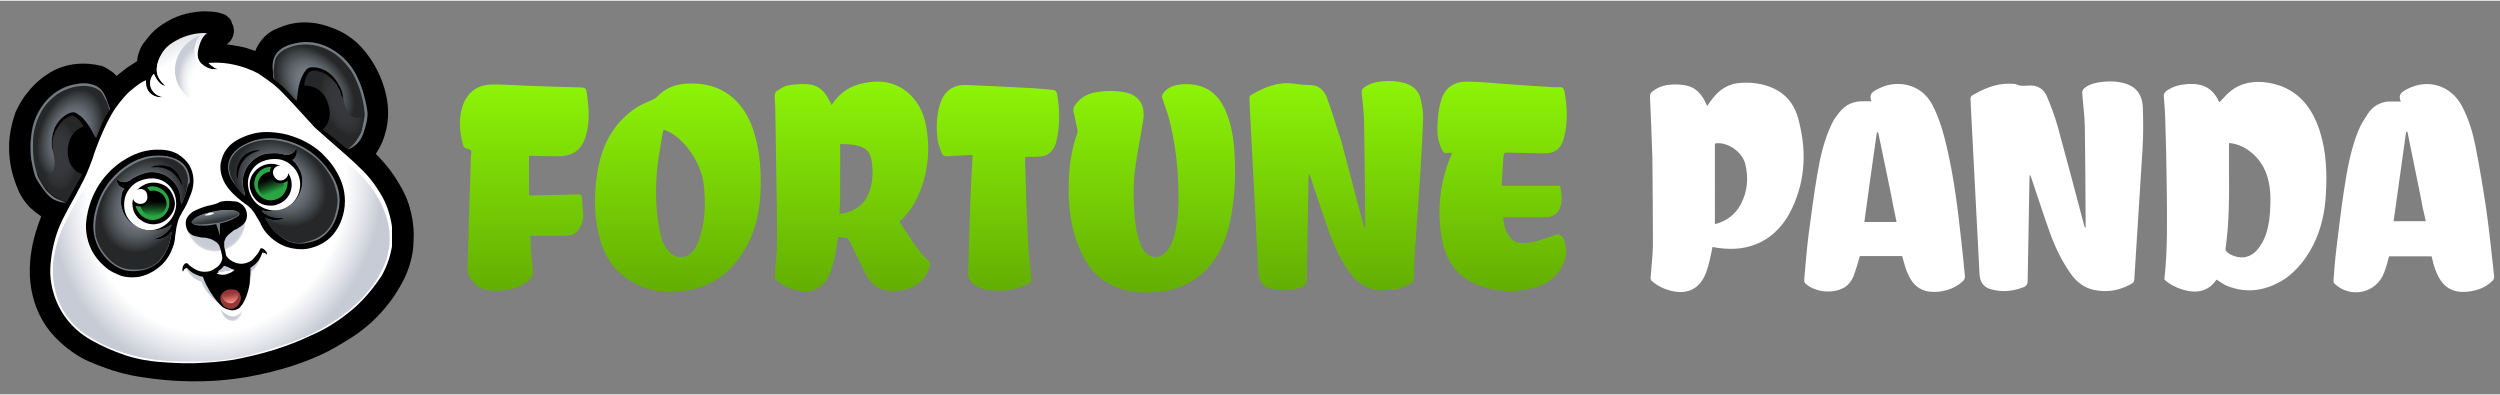 <svg:svg xmlns:svg="http://www.w3.org/2000/svg" height="128" id="Layer_1" style="enable-background:new 0 0 940 148;" version="1.1" viewBox="0 0 940 148" width="810" x="0px" xml:space="preserve" y="0px"><svg:rect x="0" y="0" width="940" height="148" fill="#808080" stroke="none"/><desc>schwesterseiten.com - Deutschlands f&#252;hrender Index f&#252;r Casino-Schwesterseite</desc><title>Fortune Panda Casino auf https://schwesterseiten.com/fortunepanda-com/</title><svg:style type="text/css">.st0{fill:url(#SVGID_1_);}
	.st1{fill:#FFFFFF;}
	.st2{fill:url(#SVGID_00000131329266226946340590000002701853676959444140_);}
	.st3{fill:url(#SVGID_00000099647412543609480710000016348062609195129019_);}
	.st4{fill:url(#SVGID_00000044858757473615459600000007551332100208006074_);}
	.st5{fill:url(#SVGID_00000094615312590800287520000015419149333450639526_);}
	.st6{fill:url(#SVGID_00000010270113827672886960000016908534314660232584_);}
	.st7{fill:url(#SVGID_00000033343253557774206200000018148716175559889060_);}
	.st8{fill:url(#SVGID_00000057857813958971167000000011682348920869970834_);}
	.st9{fill:url(#SVGID_00000095316039832816409010000011770854222750146226_);}
	.st10{fill:url(#SVGID_00000144338250828768226170000016845951471966301881_);}
	.st11{fill:#727A82;}
	.st12{fill:#29A544;}
	.st13{fill:url(#SVGID_00000096057091048173704120000003906277734398828454_);}
	.st14{fill:url(#SVGID_00000096027765083839131690000004505078035896552370_);}
	.st15{fill:url(#SVGID_00000140733471273976689500000013223080015210272915_);}
	.st16{fill:url(#SVGID_00000003070537483741442470000000508146483605925283_);}
	.st17{fill:url(#SVGID_00000114792265045976084280000007040835015778057126_);}
	.st18{fill:url(#SVGID_00000076570362775912402550000018123687677557785773_);}
	.st19{fill:#C8CCD6;}
	.st20{fill:url(#SVGID_00000008870272979292625560000005044337277789119630_);}
	.st21{fill:url(#SVGID_00000083790197479865040570000005701723462727666052_);}
	.st22{fill:#963635;stroke:#974541;stroke-width:0.25;stroke-miterlimit:10;}
	.st23{fill:url(#SVGID_00000142165331837153565970000003110965343408076428_);}
	.st24{fill:#C7CBD5;}
	.st25{fill:url(#SVGID_00000140718112380494020470000017587266879474169515_);}
	.st26{fill:url(#SVGID_00000018939353593236623260000013855048574451292843_);}
	.st27{fill:url(#SVGID_00000130644561385004027290000007706199702303604368_);}
	.st28{fill:url(#SVGID_00000050638257391982214580000017822215256297701777_);}
	.st29{fill:url(#SVGID_00000175287389552588820190000003147131182479227581_);}</svg:style><svg:linearGradient gradientTransform="matrix(1 0 0 -1 0 150)" gradientUnits="userSpaceOnUse" id="SVGID_1_" x1="502.457" x2="502.457" y1="41.07" y2="119.832"><svg:stop offset="0" style="stop-color:#63AE02"/><svg:stop offset="1" style="stop-color:#8DF407"/></svg:linearGradient><svg:path class="st0" d="M505.3,56.5c2.5,9.6,5.1,19.2,7.6,28.7c0.1,0,0.3,0,0.4,0c0-1.2,0-2.5,0-3.7c-0.1-12-0.2-24-0.4-35.9  c-0.1-3.6-0.5-7.3-0.9-10.9c-0.1-1,0.2-1.5,0.9-2.1c2.1-1.5,4.5-2.1,6.9-2.3c2.9-0.3,5.7-0.1,8.5,0.7c3.1,1,5.2,2.9,5.9,6.1  c0.5,2.4,1,4.8,0.9,7.2c-0.3,8.1-0.8,16.1-1.3,24.2c-0.6,9.1-1.3,18.3-1.9,27.4c-0.2,2.9-0.2,5.9-0.3,8.8c0,0.5-0.4,1.1-0.8,1.4  c-2.4,1.6-5.2,2.4-8.1,2.6c-1.6,0.1-3.2,0.4-4.8,0.1c-4-0.6-7.3-2.5-9.8-5.8c-3.6-4.7-6.2-10.1-8.2-15.6c-2.6-7.2-4.9-14.5-7.4-21.8  c0-0.1-0.1-0.3-0.4-0.4c0,0.6-0.1,1.3-0.1,1.9c-0.2,12.5-0.5,25.1-0.6,37.6c0,1.7-0.7,2.5-2.1,3c-3,1.1-6.2,1.3-9.3,1.1  c-0.6,0-1.1-0.1-1.7-0.3c-3.2-0.8-4.9-2.7-5.1-6c-0.5-8.8-1-17.7-1.4-26.5c-0.6-10.7-1.1-21.4-1.7-32.1c-0.1-2.4-0.3-4.9-0.3-7.3  c0-0.4,0.2-1,0.5-1.1c4.8-2.8,9.8-5,15.4-4.4c2.3,0.3,4.6,0.6,6.9,0.6c3.1,0,5.2,1.9,6.3,4.7c1.6,4.4,3,8.9,4.4,13.4  C504.2,52,504.7,54.2,505.3,56.5z"/><svg:path class="st1" d="M784.2,82.8c-0.1-11.9-0.1-23.6-0.3-35.4c-0.1-4.3-0.7-8.6-1-13c0-0.4,0.3-1,0.7-1.4c1.7-1.5,3.9-2.1,6.1-2.4  c3.1-0.4,6.2-0.4,9.3,0.5c4.1,1.2,6.5,4.1,6.7,9c0.2,5.1,0.2,10.3-0.1,15.5c-1,16.4-2.1,32.8-3.1,49.2c-0.1,0.8-0.3,1.3-1,1.6  c-4.5,2.6-9.3,3.4-14.3,2.3c-3.3-0.7-6.1-2.7-8.2-5.5c-3.5-4.8-6.1-10.1-8.1-15.6c-2.5-6.9-4.7-13.9-7.1-20.9  c-0.1-0.4-0.3-0.9-0.6-1.3c0,0.3-0.1,0.5-0.1,0.8c-0.2,13-0.5,26-0.7,39.1c0,1.2-0.4,2-1.5,2.4c-4.1,1.6-8.3,2-12.6,0.7  c-2.7-0.8-3.9-3-4-5.6c-1-19.3-2-38.6-3-57.9c-0.1-2.6-0.3-5.3-0.4-7.9c0-0.4,0.2-1.1,0.5-1.3c4.4-2.6,9-4.6,14.3-4.5  c0.9,0,1.8,0,2.6,0.3c1.5,0.7,3,0.5,4.5,0.4c3.1-0.2,5.6,1.1,6.8,4c1.6,3.7,3,7.5,4.1,11.4c3.4,12.3,6.6,24.6,9.9,37  c0.1,0.4,0.2,0.8,0.6,1.2C784.2,84.7,784.2,83.9,784.2,82.8z"/><svg:path class="st1" d="M859.4,104.4c-7,4.6-14.3,5.9-22.1,2.8c-0.5-0.2-1-0.5-1.5-0.8c-0.8-0.5-1.5-1-2.3-1.5c0,0-0.1,0-0.2,0.1  c-3,4.4-7.6,5.2-12.7,3.6c-2.6-0.8-4.9-2-6.8-3.8c1.3-11.5,1-23.1,0.9-34.7c-0.1-8.9-0.3-17.7-0.6-26.6c-0.1-2.5-0.3-5-0.5-7.5  c-0.1-0.9,0.3-1.5,1-2.1c2.5-1.8,5.3-2.4,8.3-2.6c2.6-0.1,5,0.2,7.2,1.5c2,1.3,3.3,3.1,4.4,5.4c1.3-1.3,2.4-2.7,3.7-3.8  c4.2-3.6,9.2-4.4,14.5-3.6c10.5,1.7,16.4,8.5,19.5,18.1c2.6,8,2.8,16.2,2.3,24.4c-0.4,6.5-1.8,12.8-4.8,18.7  C867.1,97,863.9,101.1,859.4,104.4 M850.6,91c1.9-3.5,2.6-7.3,2.9-11.2c0.3-4.5,0.4-9-0.9-13.4c-2-7.1-8.1-12.4-14.5-12.9  c0,3.4,0,6.8,0,10.2c0.1,9.8,0.1,19.7-1.3,29.5c0,0.3,0,0.7,0.2,0.9c1.4,1.8,5.3,2.9,7.6,2.2C847.4,95.6,849.1,93.5,850.6,91z"/><svg:linearGradient gradientTransform="matrix(1 0 0 -1 0 150)" gradientUnits="userSpaceOnUse" id="SVGID_00000165229469188513484960000005843016572768830880_" x1="320.5" x2="320.5" y1="40.754" y2="119.611"><svg:stop offset="0" style="stop-color:#63AE02"/><svg:stop offset="1" style="stop-color:#8DF407"/></svg:linearGradient><svg:path d="M338.8,32.7c5.8,3.6,8.6,9,9.6,15.4  c1.4,9,0.4,17.8-3.6,26.1c-1.6,3.4-3.8,6.3-6.6,8.9c3.5,5.1,6.4,10.5,11,14.8c0.6,0.6,0.6,1.2,0.4,1.9c-1.9,5.6-5.3,8.6-11.9,9.2  c-6.4,0.6-10-1.6-12.8-7.4c-1.8-3.7-3.6-7.4-5.4-11.1c-0.4-0.9-0.9-1.4-1.9-1.4c-0.8,0-1.6-0.2-2.5-0.3c-0.4,2.4-0.6,4.7-1.1,7  c-0.5,2.1-1,4.3-1.8,6.4c-2.2,5.8-6.8,8.1-12.9,6.6c-2.8-0.7-5.3-1.9-7.5-3.8c-0.3-0.2-0.5-0.7-0.5-1c0.3-4.8,0.9-9.5,0.9-14.3  c-0.1-16.6-0.5-33.2-0.7-49.7c0-1.4-0.3-2.9-0.2-4.3c0-0.6,0.3-1.4,0.7-1.7c1.3-0.8,2.6-1.8,4.1-2.1c2.5-0.5,5.2-0.7,7.7-0.5  c3.2,0.2,5.7,2,7.3,4.8c0.5,0.9,1,1.9,1.6,3c3-4.7,7.2-7.4,12.5-8.3C330,29.9,334.5,30.3,338.8,32.7 M315.9,75.3  c-0.1,1.6-0.2,3.2-0.2,4.9c5.9-0.9,9.5-3.6,11.2-8.5c1.3-3.6,1.4-7.3,0.9-11c-0.3-2.4-1.1-4.6-3.6-5.6c-2.7-1.1-5.5-1.2-8.3-1.2  C315.9,61,315.9,68,315.9,75.3z" style="fill:url(#SVGID_00000165229469188513484960000005843016572768830880_);"/><svg:linearGradient gradientTransform="matrix(1 0 0 -1 0 150)" gradientUnits="userSpaceOnUse" id="SVGID_00000113351147049781847890000005022933416189000372_" x1="433.099" x2="433.099" y1="40.26" y2="118.628"><svg:stop offset="0" style="stop-color:#63AE02"/><svg:stop offset="1" style="stop-color:#8DF407"/></svg:linearGradient><svg:path d="M429,92.1c0.4,0.8,0.8,1.5,1.3,2.1  c2.2,2.8,5.6,2.9,8,0.4c1.9-2,2.9-4.6,3.5-7.3c1.3-5.4,1.4-10.8,1.3-16.3c-0.2-9.1-1.3-18.1-3.6-26.9c-0.7-2.5-1.7-5-2.5-7.5  c-0.2-0.5,0-1.3,0.3-1.7c1.8-2.6,4.6-3.3,7.5-3.5c8.5-0.4,13.9,3.5,16.9,12.2c1.6,4.6,2.3,9.4,2.5,14.3c0.4,6.7,0.2,13.4-0.8,20  c-0.9,6.2-2.4,12.4-5.7,17.8c-5.6,9.1-13.9,13.5-24.5,14c-5,0.2-9.9-0.3-14.5-2.4c-6.6-2.9-10.5-8.3-13.1-14.8  c-3.3-8.2-4.1-16.8-3.7-25.5c0.2-5.9,1.2-11.7,3.2-17.3c0.1-0.4,0.1-0.8,0-1.2c-0.4-2.2-0.9-4.3-1.4-6.5c-0.3-1-0.1-1.9,0.5-2.7  c1.7-2.5,4-4,7-4.7c3.9-0.8,7.8-0.9,11.6-0.2c5.5,1,8,5,7,10.9c-0.9,5.5-2,11-2.8,16.5c-0.9,5.9-0.9,11.9-0.5,17.9  c0.3,4,0.8,8,2.4,11.8C428.8,91.8,428.9,91.9,429,92.1z" style="fill:url(#SVGID_00000113351147049781847890000005022933416189000372_);"/><svg:path class="st1" d="M693.8,107.6c-4.3,2.8-11.3,2.1-15-1.3c-0.3-0.3-0.5-1-0.4-1.5c0.5-5.5,0.9-11.1,1.6-16.6  c1-7.6,2-15.3,3.3-22.9c1.1-6.6,2.6-13.1,5.5-19.1c0.7-1.5,1.7-2.9,2.8-4.2c2.3-3,5.4-4.3,9.2-4.2c0.9,0,1.8,0,2.9,0  c-1.3-3.1,1-3.9,3-4.9c5.9-3,15.4-2.3,19.9,6.3c2.7,5.2,4.2,10.7,5.5,16.3c2.7,11.6,4.1,23.4,5.4,35.3c0.5,4.2,0.9,8.5,1.3,12.7  c0.1,0.6-0.2,1.5-0.7,1.9c-2.5,2.4-5.7,3.6-9.1,4c-6.9,0.7-10.1-2.6-12.1-7.8c-0.7-1.8-1.1-3.7-1.7-5.6c-5.2,0-10.6,0-15.9,0  c-0.6,2-1.1,4-1.8,5.9C696.9,104.1,695.8,106.2,693.8,107.6 M710.6,70.7c-0.7-3.5-1.5-7.1-2.2-10.6s-1.5-7.1-2.2-10.6  c-0.2,0-0.3,0-0.5,0c-1.6,11.2-3.2,22.5-4.7,33.7c4.2,0,8.1,0,12.1,0C712.2,78.8,711.4,74.9,710.6,70.7z"/><svg:path class="st1" d="M897.8,37.9c1.6,0,3.1,0,4.9,0c-1.2-2.7,0.5-3.7,2.4-4.7c8-4.1,16.7-1.3,20.8,6.8c2.4,4.7,3.9,9.7,4.9,14.8  c1.6,8.2,3,16.5,4.2,24.8c1.1,8,1.9,16,2.8,24c0.1,0.5-0.2,1.2-0.5,1.6c-2.6,2.6-5.8,3.8-9.4,4.2c-7.8,0.8-10.8-3.8-12.7-9.7  c-0.4-1.2-0.6-2.5-0.9-3.6c-5.4,0-10.7,0-16,0c-0.6,2.1-1.1,4.2-1.9,6.2c-2.9,7.7-12.6,9.8-18.6,4.1c-0.3-0.3-0.5-0.9-0.4-1.3  c0.3-4,0.6-8,1.1-12c0.9-7.2,1.7-14.4,2.8-21.5c1.2-7.8,2.5-15.6,5.5-22.9c0.9-2.2,2.2-4.2,3.5-6.2  C892.1,39.8,894.6,38.3,897.8,37.9 M910,72.9c-1.6-7.9-3.2-15.7-4.8-23.6c-0.2,0-0.3,0-0.5,0c-1.6,11.2-3.1,22.5-4.7,33.6  c4.1,0,8,0,12.1,0C911.3,79.6,910.6,76.4,910,72.9z"/><svg:linearGradient gradientTransform="matrix(1 0 0 -1 0 150)" gradientUnits="userSpaceOnUse" id="SVGID_00000109734260977189541790000015408522158865221560_" x1="254.883" x2="254.883" y1="40.567" y2="118.886"><svg:stop offset="0" style="stop-color:#63AE02"/><svg:stop offset="1" style="stop-color:#8DF407"/></svg:linearGradient><svg:path d="M224,81.2c-0.6-6.9-0.2-13.5,1.3-20.1  c2-8.8,6.5-16,14.1-21c1.9-1.2,4.1-2,6.2-3c0.5-0.2,1-0.5,1.4-0.9c2.9-3.2,6.6-4.7,10.8-5c13.8-1,22.1,6.8,25.6,17.9  c2.5,7.8,2.9,15.8,2.5,23.9c-0.4,6.4-1.7,12.6-4.7,18.4c-4.5,8.6-11.1,15-20.8,17.1c-9.3,2-18.3,1-26.1-5.1c-5.1-4-7.8-9.5-9.2-15.7  C224.5,85.5,224.3,83.4,224,81.2 M264.6,69c-1-8.6-8.3-18.6-15.1-20.5c-0.1,0.3-0.2,0.7-0.3,1c-0.7,4.5-1.6,9-2.1,13.6  c-0.7,7.6-0.6,15.2,0.8,22.7c0.5,2.9,1.3,5.7,3.2,8c2.7,3.4,7.2,3.5,9.7,0c0.9-1.2,1.7-2.7,2.1-4.1C265.2,83,265.4,76.2,264.6,69z" style="fill:url(#SVGID_00000109734260977189541790000015408522158865221560_);"/><svg:path class="st1" d="M621.3,59.3c-0.3-7.8-0.5-15.4-0.9-23c-0.1-1.1,0.3-1.8,1.2-2.4c2.2-1.7,4.8-2.3,7.5-2.4c1.7-0.1,3.4,0.1,5,0.4  c3.3,0.7,5.4,2.9,6.9,5.8c0.3,0.6,0.6,1.2,0.9,1.9c0.8-1.2,1.6-2.3,2.4-3.3c2.6-3.2,5.9-5.1,10-5.4c4.2-0.3,8.3,0.2,12.2,1.9  c4.8,2.1,7.9,5.8,9.4,10.7c3.4,11.8,3.2,23.4-2.1,34.6c-2.7,5.7-6.7,10.4-12.7,13.1c-5.6,2.5-11.3,2.5-17.2,1.4c-0.4,2-0.8,4-1.3,6  c-0.3,1.2-0.7,2.4-1.1,3.6c-2.3,6-6.8,8.4-13.1,6.9c-2.8-0.7-5.3-1.9-7.4-3.8c-0.2-0.2-0.4-0.6-0.4-0.9c0.3-4.1,0.8-8.1,0.9-12.2  C621.5,81.2,621.4,70.3,621.3,59.3 M644.8,80c0,1.3,0,2.6,0,4c4.3-1.1,7.6-3.5,9.7-7.4c2.6-4.8,3-10,1.7-15.3  c-1.2-4.7-7.1-8.5-11.4-7.6C644.8,62.5,644.8,71.1,644.8,80z"/><svg:linearGradient gradientTransform="matrix(1 0 0 -1 0 150)" gradientUnits="userSpaceOnUse" id="SVGID_00000019648239524309196720000008178175154361391530_" x1="564.778" x2="564.778" y1="40.85" y2="119.603"><svg:stop offset="0" style="stop-color:#63AE02"/><svg:stop offset="1" style="stop-color:#8DF407"/></svg:linearGradient><svg:path d="M584,32.5c0.9,0,1.6,0.1,2.3,0  c1.1-0.1,1.6,0.3,1.9,1.4c1.1,6,1.4,11.9-0.2,17.8c-1.1,4.1-3.5,5.8-7.7,5.7c-4.5-0.1-9-0.2-13.5-0.3c-1.1,0-1.4,0.3-1.5,1.3  c-0.2,3.7-0.5,7.4-0.7,11.2c7.4,0,14.6,0,22,0c0.5,2.7,1,5.6-0.1,8.4c-1,2.6-3.2,3.4-5.8,3.4c-4.7,0.1-9.4,0-14.1,0  c-0.4,0-0.9,0-1.4,0c0.2,2.6,0.7,4.9,2.1,7c1.2,1.8,2.8,2.6,4.9,2.7c3.1,0.1,6.1-0.8,9-1.8c1-0.3,2-0.7,2.9-1c2.2-0.8,3.2-0.4,4,1.8  c1,2.8,1,5.6-0.1,8.3c-2,4.7-5.4,7.9-10.4,9.3c-6.7,1.9-13.4,2-20-0.1c-8.6-2.7-13.7-8.7-15.4-17.6c-2-11.1-0.9-21.9,3.6-32.3  c0.1-0.2,0.1-0.3,0.2-0.5c-0.4,0-0.7,0-1,0c-2,0.2-2.3,0.1-3.1-1.8c-1.3-2.8-1.6-5.8-1.4-8.8c0.1-2.9,0.4-5.8,1.2-8.6  c1.4-5.2,4.8-7.7,10.2-7.6c5.1,0.1,10.2,0.6,15.3,1C572.9,31.8,578.4,32.2,584,32.5z" style="fill:url(#SVGID_00000019648239524309196720000008178175154361391530_);"/><svg:linearGradient gradientTransform="matrix(1 0 0 -1 0 150)" gradientUnits="userSpaceOnUse" id="SVGID_00000070117921163696111030000009123937155402796207_" x1="197.13" x2="197.13" y1="40.911" y2="118.5"><svg:stop offset="0" style="stop-color:#63AE02"/><svg:stop offset="1" style="stop-color:#8DF407"/></svg:linearGradient><svg:path d="M177,59.3c0-0.3,0-0.5,0-0.6  c0.1-0.8,0.4-1.8,0.1-2.4c-0.3-0.5-1.4-0.5-2.1-0.9c-0.3-0.1-0.7-0.5-0.8-0.8c-1.4-5.1-1.9-10.2-0.2-15.2c1.8-5.2,5.8-7.9,11.3-7.9  c4.5,0,9,0.3,13.5,0.5c6.5,0.2,13,0.5,19.5,0.6c1.4,0,2.1,0.3,2.3,1.8c0.8,5.6,1.3,11.2-0.4,16.7c-1.5,5-4.9,7.4-10.2,7.4  c-3.5,0-6.9-0.1-10.4-0.2c-0.2,0-0.4,0-0.7,0c0,5,0,9.9,0,14.8c0.3,0,0.6,0.1,0.9,0.1c5.9-0.1,11.7-0.2,17.6-0.4  c1,0,1.3,0.3,1.4,1.3c0.1,2.2,0.4,4.4,0.5,6.6c0.1,2.1-0.7,3.9-1.9,5.6c-1.1,1.6-2.8,2-4.7,2.1c-4,0-7.9,0-11.9,0  c-0.4,0-0.8,0-1.4,0c0.1,2.6,0.2,5.1,0.4,7.6c0.2,2,0.5,4,0.6,5.9c0,0.7-0.2,1.6-0.6,2.2c-1.8,2.3-4.4,3.3-7.1,4.1  c-3.1,0.8-6.3,1.2-9.5,0.6c-2.7-0.5-4.8-2-6.3-4.3c-0.7-1.1-1.2-2.7-1.1-4c0.3-13.1,0.8-26.3,1.2-39.4C177,60.6,177,60,177,59.3z" style="fill:url(#SVGID_00000070117921163696111030000009123937155402796207_);"/><svg:linearGradient gradientTransform="matrix(1 0 0 -1 0 150)" gradientUnits="userSpaceOnUse" id="SVGID_00000005972598907441526350000008909055209690341554_" x1="375.236" x2="375.236" y1="40.94" y2="118.311"><svg:stop offset="0" style="stop-color:#63AE02"/><svg:stop offset="1" style="stop-color:#8DF407"/></svg:linearGradient><svg:path d="M397.2,53c-0.9,3.1-2.6,5.3-6,5.6  c-1.4,0.1-2.8,0.1-4.2,0.1c-0.5,0-0.9,0-1.4,0c-0.1,0.2-0.2,0.3-0.2,0.4c0.3,10.3,0.6,20.6,1.1,30.8c0.2,5,0.9,10,1.3,15  c0,0.4-0.2,1.2-0.6,1.3c-5.7,2.8-11.7,3.7-17.9,2c-1.3-0.3-2.4-1.1-3.5-1.9c-1.2-0.9-1.8-2.2-1.8-3.7c0.3-8.8,0.5-17.6,0.8-26.4  c0.2-5.9,0.6-11.8,0.9-17.7c0-0.1,0-0.2-0.1-0.5c-3.1,0.2-6.3,0.2-9.4,0.5c-1,0.1-1.7-0.2-2.1-1.1c-0.6-1.8-1.4-3.6-1.6-5.4  c-0.5-4.4-0.4-8.7,0.9-13c1.6-5,4.8-7.5,10-7.3c8.4,0.3,16.7,0.8,25.1,1.2c2.3,0.1,4.7,0.4,7,0.6c1.1,0.1,1.8,0.4,2,1.7  C398.5,41.1,398.6,47,397.2,53z" style="fill:url(#SVGID_00000005972598907441526350000008909055209690341554_);"/><svg:path d="M15.5,81.1C13,87.4,8,102,14.1,116.4c0.8,2,1.9,3.9,3,5.6c2,3,5.3,6.7,10,10c4.6,3.3,8.8,4.7,12.6,6.1  c3.5,1.3,8.3,2.7,14.1,3.5c10.2,1.6,24,2.5,39.5-0.2c6.1-1.1,11.6-2.5,16.6-4.1c3.9-1.3,8.6-3,13.5-5.5c3.6-1.9,6.6-3.8,9.3-5.5  c3.1-2,5.5-4.1,7.2-5.6c5.3-5,8.6-9.9,10-12.4c1.3-2.2,2.5-4.2,3.6-7.4c1.6-4.4,2-8.3,2-11c0.2-2.5,0-6-0.9-10  c-1.1-5-3-8.5-4.2-10.5c-1.7-3-4.6-7.4-9.1-11.8c0.9-1.4,2.4-3.8,3.3-6.9c4.1-12.6-2.4-24.2-4.4-27.5c-1.3-2-3.1-4.7-6-7.4  c-1.9-1.7-5-4.1-9.3-5.6c-2.8-1.1-5.5-1.7-7.5-1.9C114.7,8,111,8,106.9,9.4c-1.3,0.5-2.5,0.9-3.5,1.4c-1.4,0.6-3.6,2-5.5,4.6  c-0.9,1.3-1.6,2.5-1.9,3.5c-1.6-0.6-3.6-1.3-5.8-1.7c-1.7-0.3-3.3-0.6-4.9-0.8c0.3-0.3,2-1.4,2.5-3.8c0.5-2-0.3-3.8-0.6-4.1  C87,7.4,86.6,6.8,85.6,6c-0.3-0.3-0.9-0.8-2-1.1C81,3.9,77.2,4,76,4c-3.3,0.2-5.8,0.8-6.7,1.1c-1.3,0.3-3.6,1.1-6.1,2.5  c-1.3,0.8-3,1.7-5,3.5c-1.9,1.7-3.1,3.5-4.1,4.7c-0.6,0.8-1.4,2-1.9,3.8c-0.5,1.3-0.6,2.4-0.6,3.1c-1.3,0.8-2.5,1.6-3.9,2.5  c-1.4,1.1-2.8,2.2-3.9,3.1c-0.6-0.8-1.7-1.7-3.1-2.5c-1.1-0.8-2.2-1.3-3.1-1.4c-2-0.5-5.6-1.1-10-0.5c-4.2,0.6-7.4,2.2-9.1,3.3  c-2.2,1.4-5.3,3.6-8.2,7.4C8,37.3,6.8,40,5.8,42c-1.1,3.3-3,9.3-2.2,16.9C4.1,64.6,6,69.2,7.2,72c0.8,1.6,2,3.6,4.1,5.8  C12.9,79.2,14.3,80.3,15.5,81.1z"/><svg:linearGradient gradientTransform="matrix(1 0 0 1 0 -151)" gradientUnits="userSpaceOnUse" id="SVGID_00000167394689601336312860000013366807223583394731_" x1="19.045" x2="147.526" y1="225.41" y2="225.41"><svg:stop offset="1" style="stop-color:#FFFFFF"/><svg:stop offset="1" style="stop-color:#F6F6F6"/><svg:stop offset="1" style="stop-color:#C8C8C8"/><svg:stop offset="1" style="stop-color:#9D9D9D"/><svg:stop offset="1" style="stop-color:#777777"/><svg:stop offset="1" style="stop-color:#575757"/><svg:stop offset="1" style="stop-color:#3B3B3B"/><svg:stop offset="1" style="stop-color:#252525"/><svg:stop offset="1" style="stop-color:#141414"/><svg:stop offset="1" style="stop-color:#090909"/><svg:stop offset="1" style="stop-color:#020202"/><svg:stop offset="1" style="stop-color:#000000"/></svg:linearGradient><svg:path d="M76.8,12.5c-2.5,0.2-5.6,0.6-9.3,2.2  c-2.4,1.1-4.7,2.2-6.4,4.9c-0.5,0.8-3.3,4.9-1.6,8.9c0.8,1.7,2,2.8,2.8,3.5c-0.5,0-1.1-0.2-1.7-0.6c-0.3-0.3-0.6-0.5-1.1-1.1  s-1.1-1.6-1.6-2.8c-1.3,1.4-1.7,3.5-1.1,5.2c0.8,2,2.8,3.5,5,3.5c-2,0.5-4.1-0.2-5.5-1.6c-1.7-1.9-1.4-4.4-1.4-4.7  c-0.8,0.3-1.9,0.9-3,1.7c-1.1,0.8-2.2,1.7-3.5,2.8c-0.2,0.2-2.8,2.8-5,6c-4.6,6.7-8.5,18.4-8.6,19c-1.6,4.4-3.1,7.8-4.4,10  c-0.3,0.8-0.5,0.8-1.7,3.3c-2.4,4.2-3.5,6.3-4.2,7.7c-1.1,2-3,5.8-4.2,10.8c-0.6,2.5-1.4,6.3-1.4,10.8c0,2.8,0.6,9.6,5.3,16.5  c3.8,5.5,8.5,8.3,11,9.6c3.1,1.7,7.1,3.6,11.9,5.2c4.9,1.6,9.1,2.2,12.6,2.5c3.9,0.3,8.3,0.6,13.2,0.5c5.5-0.2,10.5-0.6,14.9-1.3  c4.1-0.8,9.4-1.9,15.5-3.8c5-1.6,9.4-3.3,13.3-5.2c4.6-1.9,10.8-5.3,17.3-11.1c4.4-4.1,7.5-8.3,9.7-11.6c0.6-1.3,1.3-2.5,1.9-4.1  c1.1-2.7,1.6-5.2,2-7.4c0.3-2.7,0.3-6.7-1.1-11.5c-0.9-3.5-2.4-6.3-3.6-8.2c-0.8-1.3-1.9-3-3.5-5c-1.9-2.4-3.6-3.9-6.1-6.3  c-1.4-1.3-3.3-3-5.6-5c-3.1-2.7-6.1-5.3-9.3-8.2c-2-2.2-5-5.5-8.6-9.4c-2.7-2.8-4.1-4.4-6.3-6.3c-2.5-2-4.9-3.6-6.4-4.6  c-2.4-1.3-6.1-2.8-10.8-3.6c-3-0.5-5.6-0.5-7.8-0.3c0.3,0.5,0.9,0.9,1.6,1.4c0.8,0.6,1.6,0.9,2.2,1.1c-3.3,0.2-6.3-1.4-7.7-3.9  c-1.6-3-0.2-6.1,0-6.7C75.2,14.2,76.1,13.1,76.8,12.5z" style="fill:url(#SVGID_00000167394689601336312860000013366807223583394731_);"/><svg:radialGradient cx="631.241" cy="-540.656" gradientTransform="matrix(0.753 0.235 -0.262 0.84 -535.425 377.732)" gradientUnits="userSpaceOnUse" id="SVGID_00000061441482677045097600000012721886448521925034_" r="78.009"><svg:stop offset="0.779" style="stop-color:#FFFFFF"/><svg:stop offset="0.896" style="stop-color:#E3E5EA"/><svg:stop offset="1" style="stop-color:#C7CBD5"/></svg:radialGradient><svg:path d="M77.8,12.2c-2.5-0.2-6.4,0.2-10.5,2.2  c-1.7,0.9-4.4,2.2-6.3,5.2c-0.6,1.1-3.1,5-1.6,8.9c0.8,1.7,2,2.8,2.8,3.5c-0.5,0-1.1-0.2-1.7-0.6c-0.3-0.3-0.6-0.5-1.1-1.1  s-1.1-1.6-1.6-2.8c-1.3,1.4-1.7,3.5-1.1,5.2c0.8,2,2.8,3.5,5,3.5c-0.3,0-3.5,0.6-5.5-1.6c-0.9-0.9-1.3-2.2-1.4-2.8  c-1.4,0.8-3.3,1.9-5.2,3.6c-0.8,0.6-2.4,2-4.2,4.6c-1.3,1.7-3,4.2-5.2,8.9c-2.2,4.9-2,5.8-5.3,13.7c-1.1,2.7-1.7,4.2-2.8,6.6  c-2,4.4-3,5.5-5.2,9.6c-2.5,4.7-4.4,8.2-5.6,12.9c-0.6,2.4-1.6,5.8-1.4,10.2c0,2.5,0.3,9.7,5.2,16.6c3.3,4.7,7.1,7.1,10.2,8.9  c4.4,2.7,8.2,3.9,11.3,5c5.5,1.7,9.9,2.4,12.7,2.7c4.9,0.6,8.5,0.6,12.4,0.6c4.2,0,9.1,0,15.5-1.1c5.8-0.9,10-2.2,15.4-3.9  c5.6-1.7,9.3-3,14.3-5.3c7.4-3.6,12.2-7.4,13.8-8.6c3.6-3,5.8-5.3,6.4-6c1.4-1.6,3.6-4.1,5.6-7.8c1.3-2.4,3-5.6,3.6-10.4  c0.9-6.6-1.1-11.8-2-14.1c-1.3-3.1-2.7-5.3-3.6-6.7c-2-3.1-4.1-5.2-5.6-6.7c-2.2-2.2-2-1.7-8.3-7.2c-0.9-0.9-2.4-2.2-5.2-4.7  c-2.7-2.4-3.9-3.6-4.2-3.9c-2.2-2-2.7-2.8-6.6-7.2c-3.1-3.5-4.7-5.2-6-6.4c-1.6-1.6-3.9-3.5-7.2-5.5c-1.4-0.8-3.9-2.2-7.7-3.3  c-2.4-0.6-6-1.4-10.5-1.1c0.2,0.2,0.3,0.3,0.5,0.3c0.8,0.6,1.6,0.9,2.2,1.1c-3.5-0.3-6.4-2.2-7.4-5c-0.9-2.5,0.2-5,0.3-5.5  C75.8,13.9,77.2,12.7,77.8,12.2z" style="fill:url(#SVGID_00000061441482677045097600000012721886448521925034_);"/><svg:radialGradient cx="403.884" cy="426.488" gradientTransform="matrix(0.773 -0.16 0.258 1.251 -344.868 -435.744)" gradientUnits="userSpaceOnUse" id="SVGID_00000076598371814035855940000011518735096327011226_" r="12.979"><svg:stop offset="0" style="stop-color:#FFFFFF"/><svg:stop offset="0.443" style="stop-color:#FFFFFF"/><svg:stop offset="0.596" style="stop-color:#FBFCFC"/><svg:stop offset="0.74" style="stop-color:#F0F1F4"/><svg:stop offset="0.828" style="stop-color:#E5E7EC"/><svg:stop offset="0.887" style="stop-color:#DADCE3"/><svg:stop offset="0.997" style="stop-color:#C8CCD6"/></svg:radialGradient><svg:path d="M70.8,36.4c-0.6-0.6-5.2-4.4-5-10.5  c0-5.5,3.8-10.7,9.4-12.9c-2.2,2.5-2.7,6.1-1.4,9.1c1.3,3.1,4.4,5.3,7.8,5.5C78,30.4,74.4,33.4,70.8,36.4z" style="fill:url(#SVGID_00000076598371814035855940000011518735096327011226_);"/><svg:path d="M40.3,65.2c-3.5,3.8-5,7.5-5.5,8.6c-1.6,3.8-2.2,7.2-2.4,9.4c-0.2,1.7-0.2,6,2,10.5c2.4,4.6,5.8,6.9,6.4,7.4  c2.4,1.6,4.6,2.2,4.9,2.4c3.1,0.8,5.8,0.5,7.1,0.2c0.8-0.2,3.9-0.9,7.1-3.6c2.4-1.9,3.6-4.1,4.2-5.3c1.3-2.7,1.6-4.4,1.7-5.5  c0-0.2,0-0.8,0.2-1.7c0.2-1.3,0.3-2.4,0.5-3.1c0.2-0.5,0.3-1.3,0.6-2.2c0.5-1.3,1.1-2,1.4-2.8c0,0,1.6-2.4,2.5-4.9  c0.5-1.3,1.3-2.8,1.6-4.9c0.2-1.3,0.5-4.6-1.4-7.8c-0.3-0.5-1.3-2-3-3.3C65,56,61.2,56,59,56c-1.4,0-3.3,0.2-5.6,0.8  c-1.7,0.5-4.2,1.4-6.7,3.1C46,60.2,43.2,62,40.3,65.2z"/><svg:path class="st11" d="M70.3,70.9c-0.2,0.5-0.3,1.1-0.6,1.9c-0.8,2.4-1.3,3.5-1.4,3.5c-0.5,0-0.2-2.4-0.9-4.7c-1.4-3.9-5-5.8-5.3-6  c-0.8-0.3-3.8-1.7-7.1-0.9c-3.5,0.9-5.5,2.4-5.5,2.4c-0.3,0.3-1.4,1.1-2.7,1.1c-0.3,0-0.9,0-1.7-0.3S44,66.8,43.8,67  c-0.3,0.2,0.3,2,1.3,2.8c0.5,0.3,0.8,0.5,0.8,0.5c0.3,0.2,0.6,0.2,0.8,0.3s-0.2,0.5-0.3,0.5c-0.6,0.6-0.9,3.3-0.9,4.6  c0,2.8,1.6,6.4,4.6,8.5c1.6,1.1,3,1.6,4.1,1.9c1.9,0.5,3.5,0.3,4.6,0.2c0.9-0.2,2-0.3,3.3-0.8c1.4-0.6,2.2-1.4,2.4-1.3  c0.2,0.2-0.6,1.6-1.7,2.7c-0.6,0.5-1.1,0.9-1.3,1.1c-2,1.4-3.9,1.6-3.9,1.7c0,0.2,2.2,0.3,4.1-0.6c0.9-0.5,1.7-0.8,2.2-1.6  c0.2-0.2,0.5-0.6,0.6-0.6c0,0,0.2,0.2,0,0.6C64,91,63.1,93,63.1,93c-1.4,2.8-2.5,4.9-5.2,6.6s-5.2,1.9-6.4,2  c-2.5,0.3-4.6-0.2-5.6-0.6c-3.1-1.1-5.8-3.5-7.8-6.4c-3-4.4-3.6-9.4-2.5-14.6c1.6-7.1,5.2-13,11-17.3c4.4-3.3,9.4-4.9,14.9-4.4  c2,0.2,4.1,0.8,6,1.9c2.8,1.9,3.9,4.7,3.9,8C70.6,69.2,70.5,70,70.3,70.9z"/><svg:path class="st1" d="M47.7,81.1c-2-3.9-0.5-7.8-0.3-8.3c1.4-3.1,3.9-4.6,5-5c0.5-0.2,5.5-2.5,9.9,0.6c3.5,2.5,4.7,7.1,3.5,10.8  c-1.3,4.1-5.2,7.1-9.6,7.1C52.7,86.3,49.4,84.2,47.7,81.1z"/><svg:path d="M59,83.9c-0.5,0.2-3.6,0.6-6.3-1.6c-0.5-0.3-2.4-1.9-2.8-4.7s0.6-6.3,3.6-8c3-1.9,6.6-1.4,9.1,0.3c2.4,1.9,2.8,4.6,3,5  c0.2,0.6,0.5,3.3-1.3,5.6C62.3,83.3,59.6,83.9,59,83.9z"/><svg:path class="st12" d="M56,71.4c-0.3-0.3-0.9-0.9-0.9-0.9c0.3-0.2,0.5-0.3,0.6-0.5c3.5-0.9,6.7,1.3,7.7,4.2c0.8,2.4,0,5-1.9,6.7  c-0.3,0.3-1.9,1.6-4.4,1.6c-2.7-0.2-5.2-2.2-6.1-5.2"/><svg:linearGradient gradientTransform="matrix(1 0 0 1 0 -151)" gradientUnits="userSpaceOnUse" id="SVGID_00000103266913334109358570000015420988995730529446_" x1="57.698" x2="57.698" y1="232.034" y2="222.33"><svg:stop offset="0" style="stop-color:#29A544"/><svg:stop offset="1.982654e-02" style="stop-color:#279E41"/><svg:stop offset="0.223" style="stop-color:#175B25"/><svg:stop offset="0.393" style="stop-color:#0A2A11"/><svg:stop offset="0.521" style="stop-color:#030B05"/><svg:stop offset="0.594" style="stop-color:#000000"/></svg:linearGradient><svg:path d="M52.9,77.5c0.6,2.2,2.7,3.6,5,3.6  c2.2-0.2,4.2-1.7,4.7-4.1c0.3-2.4-1.3-4.6-3.1-5.2c-0.3-0.2-2-0.8-3.8,0C53.7,72.6,52.3,75,52.9,77.5z" style="fill:url(#SVGID_00000103266913334109358570000015420988995730529446_);"/><svg:path d="M49.8,76.2c0,0.2,0.9,0.9,2,1.1s2.7,0,3.8-1.1s1.6-3,0.8-4.6c-0.2-0.3-0.5-0.9-1.3-1.3c-0.9-0.5-2.4-0.3-3,0.5"/><svg:path class="st1" d="M52.6,76.4c-0.3,0-1.3-0.2-2-0.9c-0.2-0.2-0.8-0.9-0.6-2.2c0.2-0.8,0.6-1.4,0.8-1.6s0.9-0.9,2-0.9  c0.2,0,1.3,0,2,0.9s0.6,2,0.6,2.4s-0.2,1.3-1.1,1.9C53.7,76.4,52.7,76.4,52.6,76.4z"/><svg:radialGradient cx="-1461.902" cy="3319.843" gradientTransform="matrix(0.389 -0.687 0.548 0.31 -1196.827 -1956.622)" gradientUnits="userSpaceOnUse" id="SVGID_00000178892662411241249920000017153755116940485255_" r="26.361"><svg:stop offset="0.332" style="stop-color:#727A82"/><svg:stop offset="0.433" style="stop-color:#6C737B"/><svg:stop offset="0.583" style="stop-color:#5B6167"/><svg:stop offset="0.762" style="stop-color:#3F4346"/><svg:stop offset="0.9" style="stop-color:#262728"/></svg:radialGradient><svg:path d="M70.2,70.9c-0.2,0.6-0.3,1.1-0.6,2  c-0.6,2.2-1.1,3.3-1.4,3.3c-0.5,0-0.2-2.2-0.9-4.7c-1.4-3.9-5-5.8-5.3-6c-0.8-0.3-3.8-1.7-7.1-0.9c-3.5,0.9-5.5,2.4-5.5,2.4  c-0.3,0.3-1.4,1.1-2.7,1.1c-0.3,0-0.9,0-1.7-0.3s-1.1-0.9-1.3-0.8c-0.3,0.2,0.3,2,1.3,2.8c0.5,0.3,0.8,0.5,0.8,0.5  c0.3,0.2,0.6,0.2,0.8,0.3s-0.2,0.5-0.3,0.5c-0.6,0.6-0.9,3.3-0.9,4.6c0,2.8,1.6,6.4,4.6,8.5c1.6,1.1,3,1.6,4.1,1.9  c1.9,0.5,3.5,0.3,4.6,0.2c0.9-0.2,2-0.3,3.3-0.8c1.4-0.6,2.2-1.4,2.4-1.3c0.2,0.2-0.6,1.6-1.7,2.7c-0.6,0.5-1.1,0.9-1.3,1.1  c-2,1.4-3.9,1.6-3.9,1.7c0,0.2,2.2,0.3,4.1-0.6c0.9-0.5,1.7-0.8,2.2-1.6c0.2-0.2,0.5-0.6,0.6-0.6c0,0,0.2,0.2,0,0.6  C63.9,91.1,63,93,63,93c-0.9,1.7-2.4,4.7-5.2,6.4c-2.5,1.6-4.9,1.7-6.4,1.7c-0.9,0-2.8,0.2-5.2-0.6c-4.2-1.4-6.4-4.7-7.5-6.1  c-1.9-2.7-2.4-5-2.7-5.8c-0.2-1.4-0.2-2.7-0.2-3.5s0-2.5,0.6-5.2c0.5-2,1.3-5.6,4.1-9.7c0.9-1.3,3-4.1,6.3-6.6  c1.6-1.1,4.2-3,8.2-4.1c3.3-0.9,5.8-0.6,6.4-0.6c1.3,0.2,3,0.3,4.9,1.4c0.8,0.5,2.2,1.3,3.1,2.8c1.1,1.7,1.3,3.6,1.3,4.7  C70.5,69.2,70.2,70.4,70.2,70.9z" style="fill:url(#SVGID_00000178892662411241249920000017153755116940485255_);"/><svg:linearGradient gradientTransform="matrix(1 0 0 1 0 -151)" gradientUnits="userSpaceOnUse" id="SVGID_00000125600635925253091270000010089056315891422643_" x1="56.766" x2="68.42" y1="216.588" y2="216.588"><svg:stop offset="0" style="stop-color:#262728"/><svg:stop offset="0" style="stop-color:#000000"/></svg:linearGradient><svg:path d="M56.8,62.6c0,0.2,3.5-0.6,6.7,1.1  c3.6,1.9,4.7,5.8,4.9,5.6c0.2-0.2-0.6-4.6-4.2-6.6C60.7,61,56.8,62.4,56.8,62.6z" style="fill:url(#SVGID_00000125600635925253091270000010089056315891422643_);"/><svg:path d="M113.8,52.5c4.6,2.2,7.5,5,8.3,6c3,3,4.7,6,5.6,8c0.8,1.7,2.4,5.6,1.9,10.7c-0.5,5.2-2.8,8.6-3.3,9.3  c-1.6,2.4-3.3,3.6-3.8,3.9c-2.7,1.9-5.2,2.5-6.6,2.8c-0.8,0.2-4.1,0.6-8-0.6c-2.8-0.9-4.9-2.5-6-3.5c-2.2-2-3.1-3.5-3.6-4.6  c-0.2-0.2-0.3-0.8-0.8-1.6c-0.6-1.1-1.3-2-1.6-2.7c-0.3-0.5-0.8-1.1-1.4-1.9c-0.9-0.9-1.7-1.6-2.4-2c0,0-2.4-1.7-4.2-3.5  c-0.9-0.9-2.2-2.2-3.3-4.1c-0.6-1.1-2.2-4.1-1.6-7.8c0.2-0.6,0.5-2.4,1.6-4.2c2.2-3.6,5.6-4.9,7.7-5.8c1.3-0.5,3.1-1.1,5.5-1.4  c1.9-0.2,4.4-0.2,7.5,0.3C106.7,50,110,50.7,113.8,52.5z"/><svg:path class="st11" d="M88.1,68.9c0.3,0.3,0.8,0.9,1.3,1.6c1.6,1.9,2.4,2.8,2.7,2.7c0.5-0.2-0.8-2.2-0.8-4.7  c-0.2-4.2,2.5-7.2,2.8-7.5c0.5-0.6,2.8-3,6.3-3.5c3.6-0.5,6,0.2,6,0.2c0.5,0.2,1.6,0.5,2.8,0c0.3-0.2,0.9-0.3,1.4-0.9  c0.6-0.6,0.6-1.3,0.8-1.3c0.3,0,0.5,2-0.2,3.1c-0.3,0.5-0.5,0.8-0.5,0.8c-0.3,0.3-0.6,0.3-0.6,0.6c0,0.2,0.3,0.3,0.5,0.5  c0.8,0.5,2,2.7,2.5,3.8c1.1,2.7,0.9,6.4-1.1,9.6c-0.9,1.6-2.2,2.7-3.1,3.1c-1.6,1.1-3.1,1.6-4.2,1.7c-0.9,0.2-2,0.5-3.5,0.5  c-1.6,0-2.5-0.5-2.7-0.2s1.3,1.3,2.7,1.9c0.8,0.3,1.3,0.5,1.6,0.5c2.5,0.5,4.2,0,4.2,0.2s-1.9,1.1-4.1,0.9c-1.1-0.2-1.9-0.2-2.5-0.6  c0,0-0.5-0.3-0.5-0.2c0,0-0.2,0.2,0.2,0.6c1.7,3.1,3.3,4.6,3.3,4.6c2.4,2,4.2,3.6,7.2,4.2s5.5-0.2,6.7-0.5c2.5-0.6,4.1-1.9,5-2.7  c2.5-2.2,4.1-5.3,4.9-8.9c1.3-5.2,0-10-3-14.4c-4.1-6.1-9.6-10.2-16.6-12.1c-5.3-1.4-10.5-1.1-15.4,1.4c-1.9,0.9-3.6,2.2-4.9,3.9  c-1.9,2.8-2,5.8-0.6,8.8C87.1,67.4,87.6,68.1,88.1,68.9z"/><svg:path class="st1" d="M112.8,70.1c0.5-4.6-2.4-7.5-2.8-7.8c-2.4-2.5-5.3-2.8-6.4-2.8c-0.5,0-6.1-0.2-8.9,4.2  c-2.4,3.6-1.7,8.3,0.8,11.5c2.7,3.3,7.5,4.6,11.5,3C110.2,76.7,112.5,73.6,112.8,70.1z"/><svg:path d="M103.4,76.9c0.5-0.2,3.6-0.8,5.3-3.9c0.3-0.5,1.4-2.7,0.8-5.5s-3-5.5-6.3-6.1c-3.5-0.5-6.6,1.3-8.2,3.8  c-1.6,2.5-1.1,5.2-0.9,5.8c0.2,0.6,0.8,3.1,3.3,4.9C100,77.5,102.8,77,103.4,76.9z"/><svg:path class="st12" d="M101.5,64c0.2-0.5,0.5-1.3,0.5-1.3c-0.3-0.2-0.6-0.2-0.8-0.2c-3.5,0.3-5.8,3.6-5.6,6.7  c0.2,2.5,1.9,4.7,4.2,5.5c0.3,0.2,2.4,0.8,4.6-0.2c2.5-1.1,3.9-3.9,3.8-7.1"/><svg:linearGradient gradientTransform="matrix(-0.833 0.331 0.369 0.929 -4261.226 640.908)" gradientUnits="userSpaceOnUse" id="SVGID_00000046337476971148406520000001791449020486927549_" x1="-4759.998" x2="-4759.998" y1="1083.347" y2="1073.639"><svg:stop offset="0" style="stop-color:#29A544"/><svg:stop offset="1.982654e-02" style="stop-color:#279E41"/><svg:stop offset="0.223" style="stop-color:#175B25"/><svg:stop offset="0.393" style="stop-color:#0A2A11"/><svg:stop offset="0.521" style="stop-color:#030B05"/><svg:stop offset="0.594" style="stop-color:#000000"/></svg:linearGradient><svg:path d="M106.7,68.5c0.3,2.4-1.3,4.4-3.3,5.2  c-2.2,0.8-4.7,0-5.8-2c-1.3-2.2-0.5-4.7,0.9-6c0.2-0.2,1.6-1.4,3.5-1.4C104.2,64.3,106.4,66,106.7,68.5z" style="fill:url(#SVGID_00000046337476971148406520000001791449020486927549_);"/><svg:path d="M109.1,66.3c0.2,0.2-0.5,1.3-1.4,1.7c-0.9,0.6-2.4,0.9-3.9,0.3c-1.4-0.6-2.5-2.2-2.4-3.9c0-0.3,0.2-1.1,0.6-1.7  c0.8-0.8,2-1.1,3-0.8"/><svg:path class="st1" d="M106.6,67.4c0.3-0.2,1.1-0.6,1.6-1.6c0-0.2,0.5-1.3-0.2-2.4c-0.5-0.8-1.1-0.9-1.4-1.1c-0.3-0.2-1.3-0.5-2.2-0.2  c-0.2,0.2-1.3,0.5-1.6,1.6c-0.5,1.1,0.2,2.2,0.3,2.4c0.2,0.2,0.6,1.1,1.6,1.4S106.4,67.4,106.6,67.4z"/><svg:radialGradient cx="-5092.804" cy="-2024.506" gradientTransform="matrix(-0.615 -0.495 -0.395 0.491 -3826.4 -1458.478)" gradientUnits="userSpaceOnUse" id="SVGID_00000163048474432358745170000006332638896865488518_" r="26.361"><svg:stop offset="0.332" style="stop-color:#727A82"/><svg:stop offset="0.433" style="stop-color:#6C737B"/><svg:stop offset="0.583" style="stop-color:#5B6167"/><svg:stop offset="0.762" style="stop-color:#3F4346"/><svg:stop offset="0.9" style="stop-color:#262728"/></svg:radialGradient><svg:path d="M88.2,68.9c0.3,0.6,0.6,0.9,1.3,1.7  c1.4,1.7,2.2,2.7,2.5,2.7c0.5-0.2-0.8-2.2-0.8-4.7C91,64.3,93.7,61.3,94,61c0.5-0.6,2.8-3,6.3-3.5c3.6-0.5,6,0.2,6,0.2  c0.5,0.2,1.6,0.5,2.8,0c0.3-0.2,0.9-0.3,1.4-0.9c0.6-0.6,0.6-1.3,0.8-1.3c0.3,0,0.5,2-0.2,3.1c-0.3,0.5-0.5,0.8-0.5,0.8  c-0.3,0.3-0.6,0.3-0.6,0.6c0,0.2,0.3,0.3,0.5,0.5c0.8,0.5,2,2.7,2.5,3.8c1.1,2.7,0.9,6.4-1.1,9.6c-0.9,1.6-2.2,2.7-3.1,3.1  c-1.6,1.1-3.1,1.6-4.2,1.7c-0.9,0.2-2,0.5-3.5,0.5c-1.6,0-2.5-0.5-2.7-0.2s1.3,1.3,2.7,1.9c0.8,0.3,1.3,0.5,1.6,0.5  c2.5,0.5,4.2,0,4.2,0.2s-1.9,1.1-4.1,0.9c-1.1-0.2-1.9-0.2-2.5-0.6c0-0.2-0.5-0.5-0.5-0.3c0,0-0.2,0.2,0.2,0.6  c1.7,3.1,3.3,4.6,3.3,4.6c1.6,1.3,3.9,3.5,7.2,4.1c2.8,0.6,5.2-0.3,6.6-0.8c0.9-0.3,2.7-0.9,4.6-2.5c3.5-2.8,4.2-6.7,4.7-8.5  c0.8-3.1,0.5-5.5,0.3-6.3c-0.3-1.7-0.8-3-0.9-3.6c-0.3-0.8-0.9-2.4-2.4-4.6c-1.1-1.7-3.3-4.9-7.4-7.5c-1.3-0.9-4.2-2.7-8.3-3.8  c-1.9-0.5-5-1.3-9.1-0.8c-3.5,0.5-5.6,1.6-6.3,1.9c-1.1,0.6-2.7,1.4-4.1,3.1c-0.6,0.8-1.6,1.9-1.9,3.8c-0.5,2,0.2,3.8,0.5,4.9  C87.3,67.4,88.1,68.4,88.2,68.9z" style="fill:url(#SVGID_00000163048474432358745170000006332638896865488518_);"/><svg:linearGradient gradientTransform="matrix(-0.833 0.331 0.369 0.929 -4261.226 640.908)" gradientUnits="userSpaceOnUse" id="SVGID_00000052782891446645442180000012115660795915213478_" x1="-4760.967" x2="-4747.942" y1="1068.003" y2="1068.003"><svg:stop offset="0" style="stop-color:#262728"/><svg:stop offset="0" style="stop-color:#000000"/></svg:linearGradient><svg:path d="M97.6,56.3c0,0.2-3.5,0.6-5.8,3.5  c-2.7,3.1-2.2,7.1-2.5,7.1s-1.1-4.6,1.6-7.7C93.2,56.1,97.6,56,97.6,56.3z" style="fill:url(#SVGID_00000052782891446645442180000012115660795915213478_);"/><svg:path class="st19" d="M75.7,105.7c-0.8-0.3-2.4-0.9-3.8-2.4c-1.1-1.1-1.7-2-2-2.8c1.3,0.8,7.4,4.7,15.7,3c7.7-1.6,11.8-7.1,12.7-8.3  c-0.2,0.9-0.5,2-1.1,3.1c-0.8,1.7-1.9,3-2.7,3.6c0,0.8,0,1.6-0.2,2.4c-0.8,6-4.6,10-6.9,12.2c-2.2-0.8-6.3-2.7-9.4-6.9  C76.9,108.4,76.3,107,75.7,105.7z"/><svg:radialGradient cx="158.272" cy="437.494" gradientTransform="matrix(0.91 -6.788313e-02 4.745080e-02 0.943 -83.632 -319.101)" gradientUnits="userSpaceOnUse" id="SVGID_00000091705541750898843120000010161666755314207653_" r="13.165"><svg:stop offset="0.77" style="stop-color:#C7CBD5"/><svg:stop offset="0.857" style="stop-color:#C9CDD6"/><svg:stop offset="0.889" style="stop-color:#D0D3DB"/><svg:stop offset="0.911" style="stop-color:#DBDEE4"/><svg:stop offset="0.929" style="stop-color:#ECEEF1"/><svg:stop offset="0.943" style="stop-color:#FFFFFF"/></svg:radialGradient><svg:path d="M68.9,85.8l24.2-5.3c0,1.3-0.2,5.6-2.8,9.6  s-6.1,4.9-7.1,5.2c-1.3,0.2-4.4,0.3-7.7-1.6C71.3,91.1,69.5,87.1,68.9,85.8z" style="fill:url(#SVGID_00000091705541750898843120000010161666755314207653_);"/><svg:path d="M79.1,76.9c-1.7,0.3-3.1,0.9-4.2,1.3c-2,0.8-2.7,1.3-3.1,1.7c-0.8,0.6-1.3,1.4-1.6,1.9c-0.2,0.5-0.5,1.4-0.3,2.7  c0.2,1.4,0.9,2.5,1.3,2.8s0.6,0.6,1.3,0.9c0.5,0.3,0.9,0.3,2.2,0.6c0.6,0.2,1.4,0.3,2.4,0.3c0.8,0.2,1.9,0.3,3,0.9  c0.8,0.5,1.6,0.9,1.9,1.4c0.2,0.3,0.5,0.6,0.6,1.1c0.2,0.5,0.3,0.9,0.5,1.6c0.2,0.6,0.3,1.4,0.5,2.5c0,0.5-0.2,1.3-0.6,2  c-0.5,0.8-1.1,1.4-1.6,1.7c-0.5,0.3-1.1,0.8-2.2,1.3c-2.2,0.6-3.8,0.2-4.4,0c-2-0.6-4.1-2.5-4.2-2.7c0,0,0,0-0.2-0.2H70  c-0.3,0-0.6,0.2-0.8,0.5c-0.8,0.9-0.6,2.4-0.6,2.5c0,0,0,0,0.2,0s0.2-0.3,0.3-0.5c0.2-0.3,0.3-0.3,0.6-0.5c0.2-0.2,0.3-0.2,0.5-0.2  s0.3,0.2,0.3,0.2c0.2,0.2,0.6,0.6,1.6,1.4c0.5,0.3,0.9,0.6,1.7,0.9c0.6,0.3,1.4,0.6,2.5,0.8c0.8,2.4,1.9,4.2,2.7,5.6  c0.5,0.6,1.6,2.7,3.6,4.7c0.9,1.1,1.9,1.7,3.1,2c0.8,0.3,1.6,0.3,2,0.3c0.5,0,1.1-0.2,1.9-0.6c0.5-0.3,0.8-0.6,1.1-1.1  c0.6-0.6,0.9-1.4,1.1-1.7c1.4-2.7,1.9-5.6,1.9-5.6c0.2-1.1,0.3-1.9,0.3-3.5c0.2-1.4,0.2-2.7,0.2-3.5c0.8-0.5,1.9-1.3,3-2.7  c0.6-0.9,1.1-1.9,1.3-2.7c0,0,0-0.2,0.2-0.2c0.2-0.2,0.3,0,0.5,0c0.3,0,0.6,0.2,0.8,0.3c0,0.2,0.2,0.2,0.2,0.3c0,0,0.2,0,0.2-0.2V95  c0-0.3-0.3-0.6-0.5-0.9c-0.2-0.2-0.5-0.5-0.9-0.8c-0.3-0.2-0.6-0.3-0.9-0.2c-0.2,0-0.2,0.2-0.2,0.2c-0.3,0.5-0.6,1.3-1.1,1.9  s-1.1,1.4-1.9,2.2c-0.5,0.5-1.6,1.1-3.1,1.4c-0.6,0.2-3,0.3-5.2-1.3c-0.8-0.6-1.3-1.3-1.6-1.7c-0.2-1.1-0.3-1.9-0.5-2.5  c-0.2-0.5-0.2-0.9-0.2-1.6c0-0.5,0-0.8,0-1.1c0.2-0.3,0.3-0.8,0.5-1.3c0.5-0.8,1.1-1.4,1.9-2c0.3-0.3,0.8-0.6,1.4-1.1  c0.8-0.3,1.4-0.6,1.7-0.9c1.4-0.8,1.9-1.4,2-1.6c0.3-0.3,0.5-0.8,0.6-0.9c0.2-0.3,0.8-2,0.2-3.8c-0.3-1.1-1.1-1.9-1.4-2.2  c-0.3-0.2-0.6-0.5-1.1-0.8c-0.8-0.5-1.7-0.6-2.7-0.6c-1.4-0.2-3-0.2-4.6,0.2C81.6,76.4,80.5,76.5,79.1,76.9z"/><svg:path class="st11" d="M82.6,83.8c0.6-0.2,2.7-0.6,4.4-1.4c0.5-0.2,0.9-0.5,1.7-0.9c0,0,0.3-0.2,0.8-0.5c0.3-0.3,0.5-0.5,0.5-0.6  c0,0,0.2-0.3,0-0.5c-0.2-0.3-0.5-0.6-1.3-0.9s-1.6-0.3-3.1-0.3c-0.5,0-0.9,0-1.7,0c-1.6,0.2-2.7,0.3-3.3,0.5c-1.7,0.3-3,0.8-3.8,0.9  c0,0-3.6,1.3-4.4,2.7c0,0.2-0.2,0.5-0.2,0.6c0.2,0.3,0.3,0.5,0.5,0.6c0.3,0.2,0.5,0.2,0.8,0.3c0.2,0,0.5,0.2,0.9,0.2  c0,0,0.5,0,0.6,0c1.3,0.2,2.8,0,2.8,0c0.9,0,2-0.2,3.5-0.5c0.5,1.4,0.9,2.8,1.4,4.4v-4.6C82.7,83.8,82.6,83.8,82.6,83.8z"/><svg:linearGradient gradientTransform="matrix(1 0 0 1 0 -151)" gradientUnits="userSpaceOnUse" id="SVGID_00000007420976003020740690000002311062524586664339_" x1="80.354" x2="81.227" y1="230.028" y2="234.522"><svg:stop offset="0" style="stop-color:#747C84"/><svg:stop offset="0.191" style="stop-color:#697178"/><svg:stop offset="0.538" style="stop-color:#4E5357"/><svg:stop offset="0.822" style="stop-color:#333638"/></svg:linearGradient><svg:path d="M78.5,83.9c-0.6,0-1.3,0.2-2.7,0.2  c0,0-3.3,0.2-3.8-0.6l0,0c-0.2-0.3,0-0.6,0.2-0.6c0.8-1.6,4.4-2.7,4.4-2.7c0.8-0.3,2.2-0.6,3.8-0.9c0.6-0.2,1.7-0.3,3.3-0.5  c0.8,0,1.3,0,1.7,0c1.7,0,2.5,0.2,3.1,0.3c0.6,0.2,1.3,0.5,1.3,0.9c0.2,0.8-1.9,1.6-3.3,2.2c-1.9,0.8-3.3,1.1-4.4,1.3  C80.8,83.6,79.6,83.8,78.5,83.9z" style="fill:url(#SVGID_00000007420976003020740690000002311062524586664339_);"/><svg:path class="st1" d="M78.6,79.8c0.8-0.2,1.7-0.2,1.9,0c0,0.2-0.8,0.6-1.6,0.8c-0.9,0.2-1.9,0.2-2,0C76.9,80.5,77.8,80.2,78.6,79.8z"/><svg:path class="st22" d="M87,108.9c-0.6,0-2.5,0-3.5,1.4c-0.5,0.6-0.5,1.4-0.5,1.6c0,1.6,1.4,3.8,3.8,3.8c2.2,0,3.5-2.2,3.6-3.8  c0-0.3,0-1.1-0.5-1.9C89.1,108.9,87.7,108.9,87,108.9z"/><svg:linearGradient gradientTransform="matrix(1 0 0 1 0 -151)" gradientUnits="userSpaceOnUse" id="SVGID_00000079460391225113438120000002071442247864109498_" x1="87.081" x2="86.297" y1="264.769" y2="259.82"><svg:stop offset="1.304150e-02" style="stop-color:#FFFFFF"/><svg:stop offset="1.855570e-02" style="stop-color:#FDF0EF"/><svg:stop offset="3.398211e-02" style="stop-color:#F8CDC8"/><svg:stop offset="4.924025e-02" style="stop-color:#F5B0AA"/><svg:stop offset="6.409428e-02" style="stop-color:#F29C94"/><svg:stop offset="7.836420e-02" style="stop-color:#F19086"/><svg:stop offset="9.139385e-02" style="stop-color:#F08C82"/><svg:stop offset="0.302" style="stop-color:#D16E67"/><svg:stop offset="0.617" style="stop-color:#A74543"/><svg:stop offset="0.779" style="stop-color:#973635"/></svg:linearGradient><svg:path d="M86.8,113.7c-1.6,0.2-3.3-1.4-3.3-2.7  c0-0.5,0.2-0.8,0.2-0.8c0.3-0.6,0.9-0.9,1.4-1.3c0.8-0.5,1.6-0.3,2.4-0.3c0.5,0,0.8,0,1.1,0.2c0.2,0,0.5,0.2,0.6,0.3  c0.8,0.6,0.6,2.8-0.8,3.9C87.7,113.7,87.1,113.7,86.8,113.7z" style="fill:url(#SVGID_00000079460391225113438120000002071442247864109498_);"/><svg:path class="st1" d="M81.5,102.6c0.5-0.3,1.1-0.8,1.7-1.4c0.5-0.5,0.9-0.9,1.3-1.4c0.9,0.5,1.7,0.8,2.2,0.9c0.2,0.2,0.5,0.3,0.9,0.3  c0.3,0.2,0.5,0.2,0.6,0.2c-0.5,0.5-1.3,1.1-2.4,1.4C84,103.5,81.9,102.8,81.5,102.6z"/><svg:path class="st24" d="M87.4,101c-0.2,0-0.3-0.2-0.5-0.2c0,0-0.2,0-0.3-0.2c-0.5-0.3-1.3-0.6-2.4-0.9c-0.5,0.6-0.9,1.1-1.4,1.4  s-0.8,0.6-0.9,0.8c0.6,0.2,1.7,0.2,2.8-0.2C86,101.8,87,101.3,87.4,101z"/><svg:radialGradient cx="-1387.878" cy="-3214.29" gradientTransform="matrix(9.615967e-02 0.783 -0.75 9.213372e-02 -2190.62 1499.128)" gradientUnits="userSpaceOnUse" id="SVGID_00000076567814130777503340000017105545161248665515_" r="6.759"><svg:stop offset="0.609" style="stop-color:#C7CBD5"/><svg:stop offset="0.685" style="stop-color:#CCCFD8"/><svg:stop offset="0.772" style="stop-color:#D9DCE3"/><svg:stop offset="0.863" style="stop-color:#F0F1F4"/><svg:stop offset="0.911" style="stop-color:#FFFFFF"/></svg:radialGradient><svg:path d="M83,116.1c1.7,2,4.1,3.1,5.6,2.5  c0.9-0.3,2-1.4,2.2-1.6c0.8-0.8,1.1-1.6,1.4-2c-0.2,1.1-0.5,2.7-1.6,3.9c-0.5,0.6-0.9,1.1-1.7,1.4c-1.3,0.5-2.5-0.2-3-0.3  c-0.8-0.5-1.3-0.9-1.7-1.4C83.7,117.8,83.2,116.9,83,116.1z" style="fill:url(#SVGID_00000076567814130777503340000017105545161248665515_);"/><svg:radialGradient cx="512.185" cy="45.281" gradientTransform="matrix(0.789 0 0 1.466 -381.772 -7.975)" gradientUnits="userSpaceOnUse" id="SVGID_00000127734635165152421020000014690227948929285554_" r="8.976"><svg:stop offset="0" style="stop-color:#37393C"/><svg:stop offset="0.546" style="stop-color:#35373A"/><svg:stop offset="0.825" style="stop-color:#2E3032"/><svg:stop offset="1" style="stop-color:#262728"/><svg:stop offset="1" style="stop-color:#262728"/></svg:radialGradient><svg:path d="M31.4,47.4c-0.3-0.8-0.9-2-2.2-3.1  c-0.5-0.3-0.9-0.6-1.3-0.9c-0.3-0.2-0.9-0.2-1.6,0c-0.2,0-0.5,0.2-1.1,0.5c-0.9,0.6-1.6,1.1-1.7,1.4c-1.3,1.3-1.9,2.5-2.4,3.3  c-0.3,0.6-0.8,1.6-1.1,2.7c-0.2,0.6-0.3,1.4-0.3,2.5s0.2,1.9,0.2,2c0.2,1.3-0.8,3.8-5.5,9.7c0.2,0.8,0.6,1.9,1.4,3.1  c0.6,1.1,1.4,2,2,2.7c0.6,0.8,1.7,1.9,3.5,2.8c1.4,0.9,2.8,1.3,3.8,1.6c1.9-3.5,3.8-6.9,5.8-10.4c-0.8-0.3-1.9-0.8-3.1-2  c-1.4-1.6-1.9-3.1-2-3.9c-0.3-1.1-0.5-2.7-0.2-4.6c0.2-0.8,0.3-1.9,0.9-3.1c0.3-0.6,1.3-2.4,3.1-3.5C30.3,47.7,30.9,47.5,31.4,47.4z  " style="fill:url(#SVGID_00000127734635165152421020000014690227948929285554_);"/><svg:radialGradient cx="533.766" cy="-599.611" gradientTransform="matrix(0.737 0.282 -0.438 1.145 -629.594 586.607)" gradientUnits="userSpaceOnUse" id="SVGID_00000075843425164489374690000013728098703317619871_" r="16.312"><svg:stop offset="0.332" style="stop-color:#727A82"/><svg:stop offset="0.433" style="stop-color:#6C737B"/><svg:stop offset="0.583" style="stop-color:#5B6167"/><svg:stop offset="0.762" style="stop-color:#3F4346"/><svg:stop offset="0.9" style="stop-color:#262728"/></svg:radialGradient><svg:path d="M13.3,64.3c-0.3-0.5-1.1-1.4-1.6-4.6  c-0.5-3-0.3-5.3-0.3-5.6c0.2-4.4,0.8-8.6,3-12.4c3.1-5.5,7.7-9.3,14-10.4c2.5-0.5,5-0.5,7.5,0.6c1.9,0.9,3,2.5,3.8,4.4  c0.5,1.1,0.8,2.4,1.3,3.5c0.3,0.6,0.2,1.3-0.2,1.9c-1.9,2.8-3.1,6.1-4.4,9.3c0,0.2-0.2,0.3-0.3,0.6c-0.2-0.3-0.3-0.5-0.5-0.6  c-1.1-2.4-2.5-4.7-4.2-6.6c-0.8-0.9-1.9-1.6-2.8-2.2c-1.3-0.6-2.5,0-3.6,0.6c-3.1,1.9-4.9,4.9-5.3,8.3c-0.2,0.6-0.2,1.3-0.2,1.6  c0,0.5,0,1.3,0,2c0.2,0.8,0.2,1.3,0.3,1.4c0.6,2.7,1.4,6.6-0.3,8.6c-0.2,0.2-1.1,1.3-2.5,1.4C15.2,66.5,13.7,64.6,13.3,64.3z" style="fill:url(#SVGID_00000075843425164489374690000013728098703317619871_);"/><svg:path class="st11" d="M11.8,59.8c-0.2-1.3-0.3-3.1-0.3-5.6c0.2-2.8,0.3-7.5,3-12.4c3.1-5.5,7.7-9.3,14-10.4c2.5-0.5,5-0.5,7.5,0.6  c1.9,0.9,3,2.5,3.8,4.4c0.5,1.1,0.8,2.4,1.3,3.5l0,0c0,0.2,0.2,0.3,0.2,0.8c0,0.3-0.2,0.5-0.2,0.6c0-0.3-0.2-0.8-0.3-1.4  c-0.3-0.9-0.6-2-1.3-3.1c-0.8-1.4-1.1-2.4-2.2-3.1c-0.2-0.2-0.6-0.5-1.6-0.9c-3-1.3-6.6-0.6-7.2-0.5c-4.2,0.8-7.1,2.8-8.2,3.8  c-5.5,4.4-6.9,10.5-7.4,12.6c-0.5,2.4-0.5,4.2-0.5,6.1c0,1.4,0,5,1.1,8.9c0.5,1.7,0.9,2.8,1.4,3.6c0.5,0.9,0.9,1.7,1.4,2.4  c0.8,1.3,1.4,2,2.4,2.8c0.3,0.3,1.3,1.3,2.8,2c1.9,0.9,3.3,1.3,3.3,1.3c0,0.2-1.6,0.2-3.3-0.5c-2.7-0.9-4.2-3-5.6-4.9  c-1.6-2.2-2.5-3.9-2.7-4.4C12.4,63.4,12.1,61.5,11.8,59.8z"/><svg:radialGradient cx="-5130.299" cy="578.049" gradientTransform="matrix(-0.734 0.291 0.54 1.363 -3949.297 743.497)" gradientUnits="userSpaceOnUse" id="SVGID_00000054225815435874766490000017334386115180807324_" r="8.976"><svg:stop offset="0" style="stop-color:#37393C"/><svg:stop offset="0.546" style="stop-color:#35373A"/><svg:stop offset="0.825" style="stop-color:#2E3032"/><svg:stop offset="1" style="stop-color:#262728"/><svg:stop offset="1" style="stop-color:#262728"/></svg:radialGradient><svg:path d="M114.4,32c0-0.8,0.2-2.4,0.9-3.8  c0.3-0.5,0.6-0.9,0.9-1.3c0.3-0.2,0.8-0.5,1.4-0.6c0.2,0,0.6,0,1.3,0c1.1,0.2,1.9,0.5,2.2,0.6c1.6,0.6,2.7,1.6,3.3,2.2  c0.5,0.5,1.3,1.1,1.9,2c0.3,0.5,0.8,1.3,1.3,2.2c0.5,0.9,0.6,1.7,0.6,1.9c0.3,1.1,2.2,3.1,8.6,7.1c0,0.9,0,2.2-0.2,3.6  c-0.2,1.3-0.6,2.5-0.9,3.3c-0.3,0.9-0.9,2.5-2,3.9s-2.2,2.2-3,2.8c-3.1-2.5-6.1-5-9.3-7.5c0.6-0.5,1.6-1.6,2-3  c0.8-1.9,0.6-3.6,0.5-4.4c-0.2-1.1-0.5-2.7-1.4-4.4c-0.3-0.6-0.9-1.6-2-2.5c-0.5-0.5-2-1.7-4.2-2C115.5,31.8,114.9,32,114.4,32z" style="fill:url(#SVGID_00000054225815435874766490000017334386115180807324_);"/><svg:radialGradient cx="-4372.98" cy="1259.059" gradientTransform="matrix(-0.581 0.534 0.829 0.903 -3465.97 1230.563)" gradientUnits="userSpaceOnUse" id="SVGID_00000099649932474694546790000008923560831352907189_" r="16.312"><svg:stop offset="0.332" style="stop-color:#727A82"/><svg:stop offset="0.433" style="stop-color:#6C737B"/><svg:stop offset="0.583" style="stop-color:#5B6167"/><svg:stop offset="0.762" style="stop-color:#3F4346"/><svg:stop offset="0.9" style="stop-color:#262728"/></svg:radialGradient><svg:path d="M137.3,41.1c0.2-0.5,0.5-1.7-0.3-4.9  c-0.6-3-1.7-5-1.7-5.3c-1.7-4.1-3.9-7.7-7.4-10.5c-4.9-3.9-10.5-5.8-16.8-4.4c-2.5,0.5-4.9,1.4-6.7,3.3c-1.4,1.6-1.9,3.5-1.9,5.3  c0,1.3,0.2,2.5,0.2,3.8c0,0.8,0.3,1.3,0.8,1.6c2.8,2,5.2,4.6,7.4,7.1c0.2,0.2,0.3,0.3,0.6,0.5c0-0.3,0.2-0.6,0.2-0.8  c0.2-2.7,0.6-5.3,1.6-7.8c0.5-1.1,1.1-2.2,1.9-3.1c0.9-1.1,2.4-0.9,3.6-0.8c3.6,0.5,6.3,2.7,8.2,5.8c0.3,0.6,0.6,1.1,0.8,1.4  c0.2,0.5,0.5,1.1,0.8,1.9c0.2,0.8,0.3,1.3,0.3,1.4c0.5,2.8,1.1,6.6,3.5,8c0.2,0,1.4,0.8,2.8,0.3C136.4,43.7,137.2,41.6,137.3,41.1z" style="fill:url(#SVGID_00000099649932474694546790000008923560831352907189_);"/><svg:path class="st11" d="M137,36.2c-0.3-1.3-0.8-3.1-1.7-5.3c-1.1-2.7-3-6.9-7.4-10.5c-4.9-3.9-10.5-5.8-16.8-4.4  c-2.5,0.5-4.9,1.4-6.7,3.3c-1.4,1.6-1.9,3.5-1.9,5.3c0,1.3,0.2,2.5,0.2,3.8l0,0c0,0.2,0,0.5,0.2,0.8s0.3,0.5,0.3,0.6  c0-0.3-0.2-0.8-0.2-1.4c-0.2-0.9-0.2-2,0-3.5c0.2-1.6,0.3-2.5,0.8-3.6c0.2-0.2,0.5-0.8,1.1-1.4c2.2-2.2,6-3,6.4-3.1  c4.2-0.8,7.7,0,9.1,0.5c6.7,2,10.2,7.2,11.5,8.9c1.4,2,2,3.8,2.8,5.6c0.5,1.4,1.7,4.7,2.2,8.6c0.2,1.7,0.2,3,0,3.8  c-0.2,1.1-0.3,1.9-0.5,2.7c-0.3,1.4-0.5,2.4-1.1,3.5c-0.2,0.3-0.8,1.6-1.9,3c-1.4,1.6-2.7,2.4-2.5,2.4c0,0.2,1.6-0.5,3-1.7  c2.2-1.9,2.8-4.4,3.5-6.7c0.8-2.5,0.8-4.6,0.8-5.2C138,40,137.5,37.9,137,36.2z"/></svg:svg>